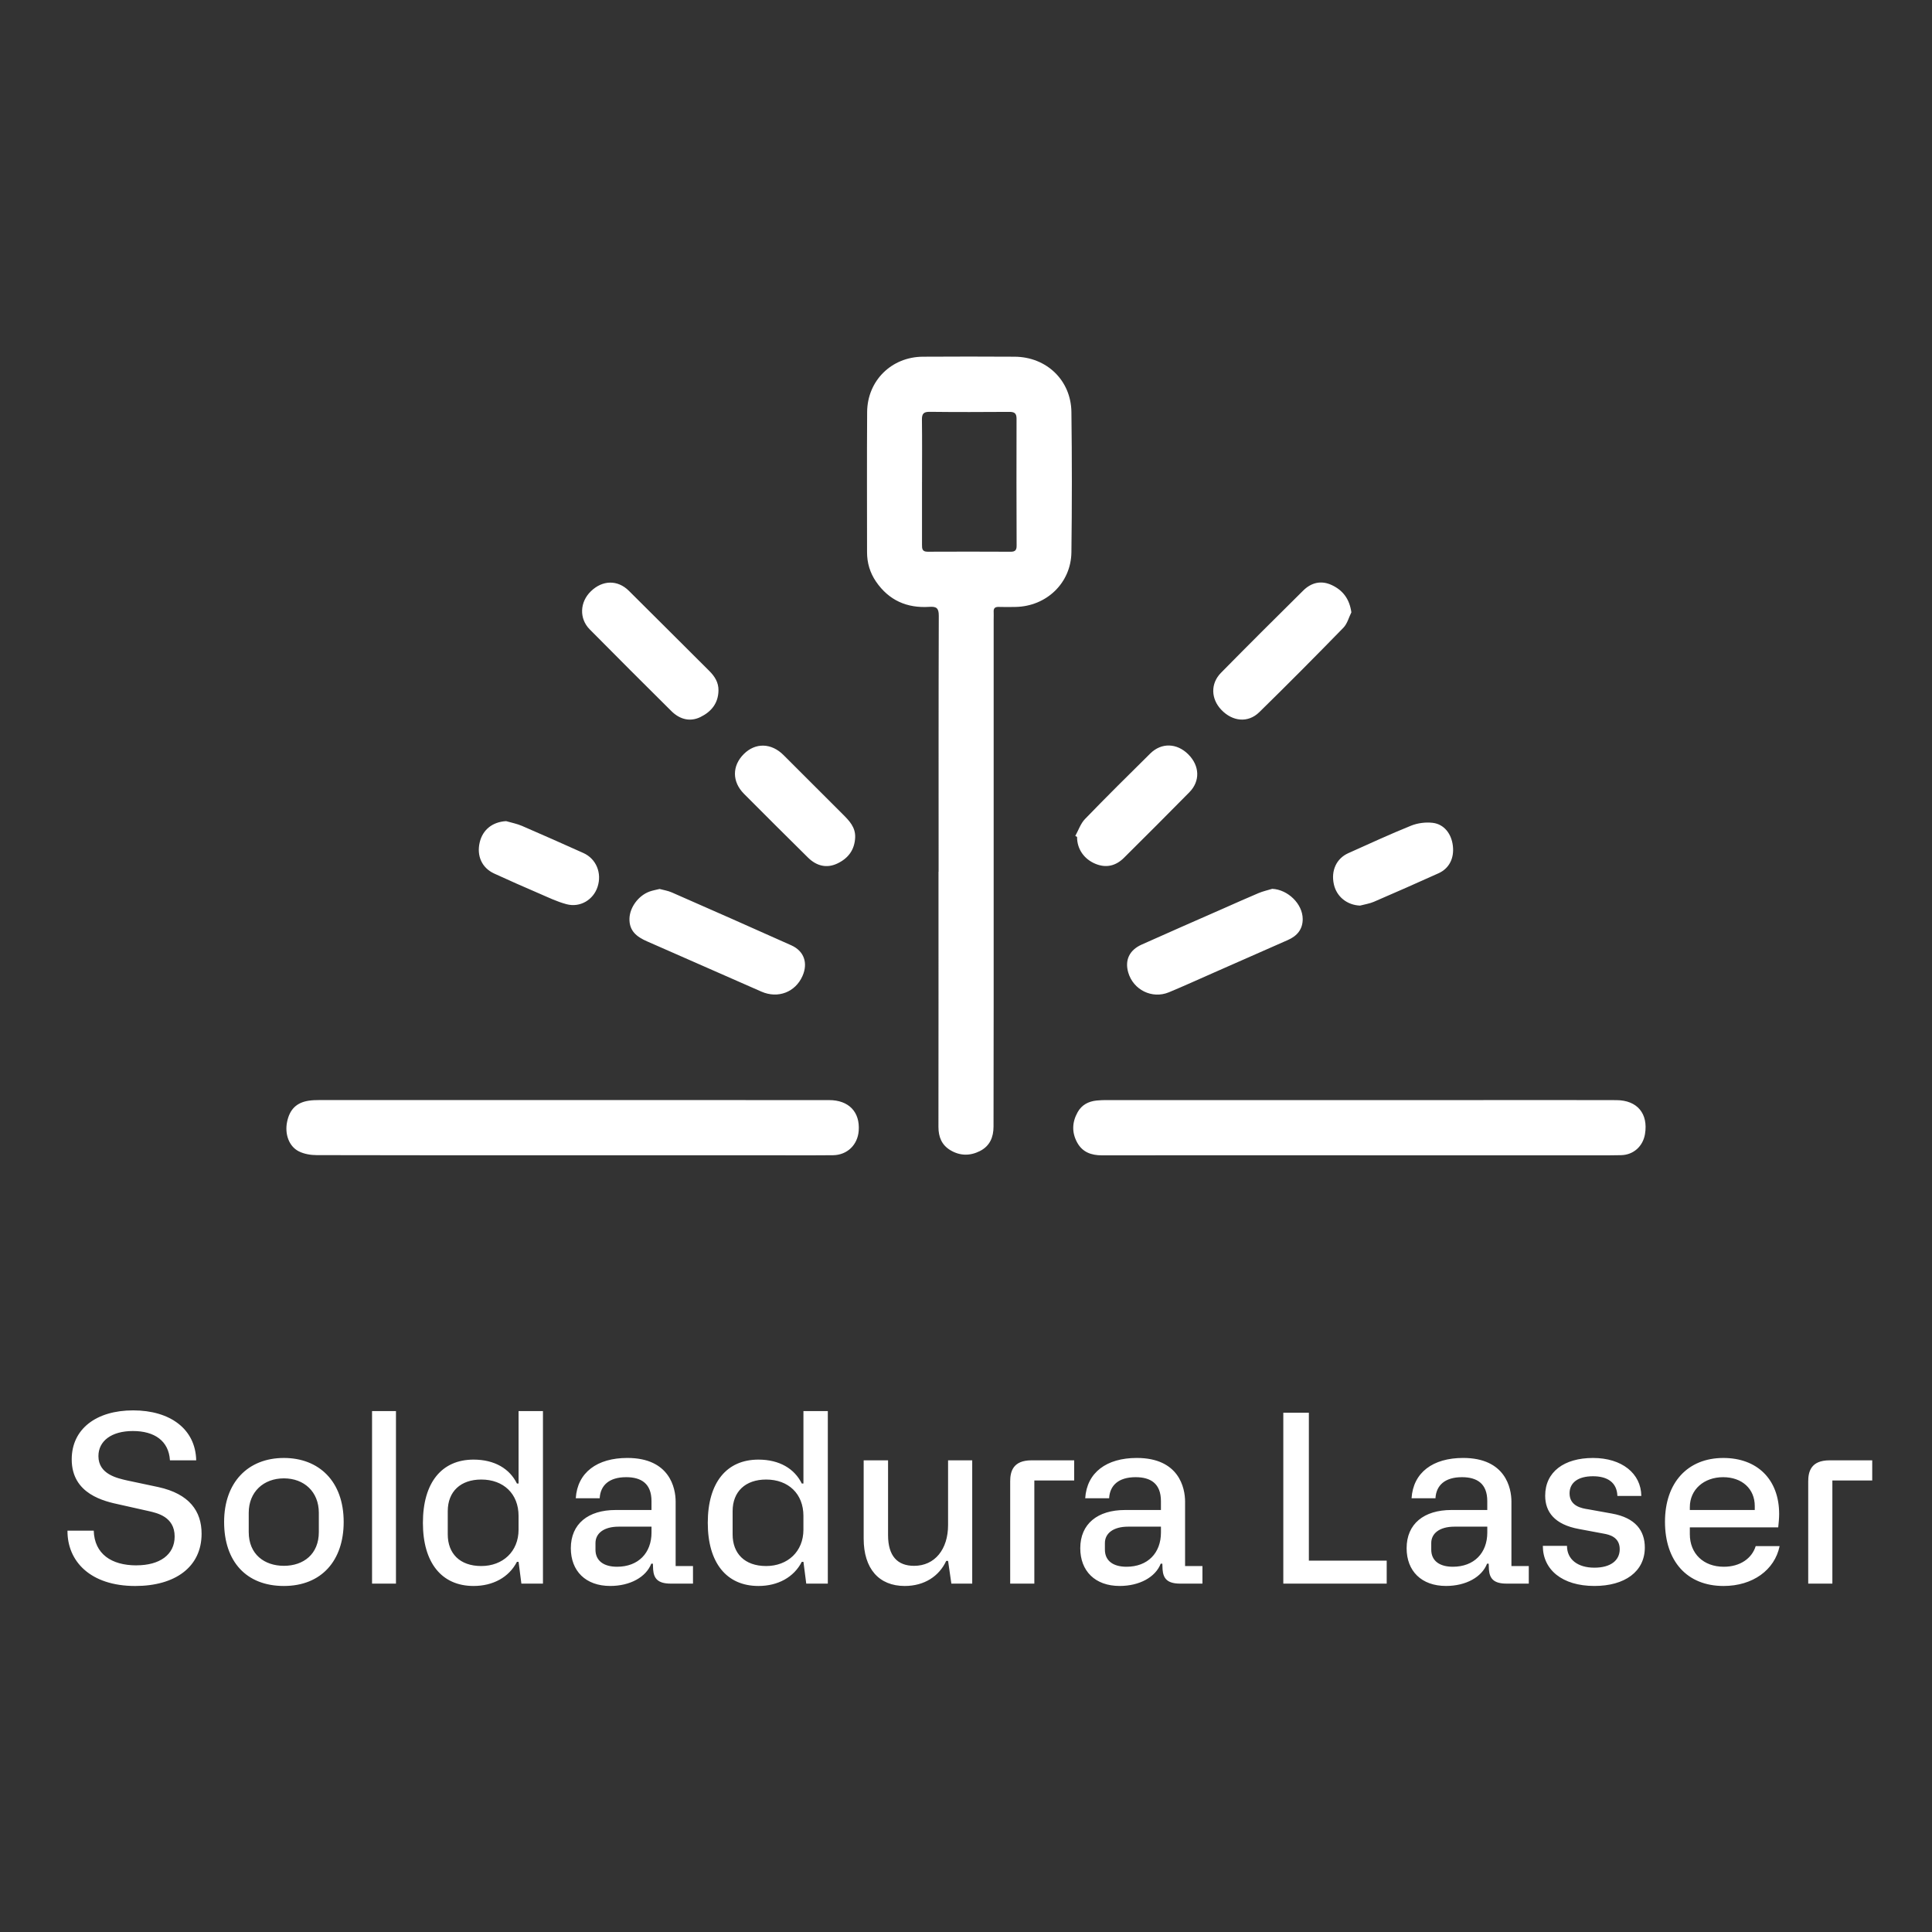 <svg viewBox="0 0 1080 1080" xmlns="http://www.w3.org/2000/svg" data-name="Capa 1"><rect x="0" y="0" width="1080" height="1080" fill="#333333" stroke="none"/><path stroke-width="0" fill="#fff" d="M76.27 875.03c12.98 0 21.36-5.9 21.36-16.12 0-11.14-9.96-13.11-14.29-14.15l-16.38-3.67c-8.52-1.83-26.87-5.77-26.87-25.29 0-17.04 13.76-27.39 34.34-27.39s34.86 10.35 35.25 27.92H95c-.66-10.88-8.65-16.38-20.71-16.38s-19.27 5.63-19.27 14.02c0 10.09 10.35 12.32 16.12 13.63l17.3 3.67c17.43 3.8 24.25 13.5 24.25 26.08 0 18.74-14.94 29.23-37.09 29.23-25.16 0-38.01-13.89-37.88-30.93H52.4c.39 12.97 9.83 19.4 23.85 19.4zm82.43-60.02c19.53 0 33.42 12.97 33.42 35.78 0 21.49-12.32 35.78-33.42 35.78s-33.42-13.76-33.42-35.78 13.24-35.78 33.42-35.78zm0 60.29c11.01 0 19.53-6.55 19.53-18.87v-10.75c0-11.8-8.26-19.27-19.53-19.27s-19.66 7.47-19.66 19.27v10.75c0 12.45 8.78 18.87 19.66 18.87zm49.28-86.5h13.37v96.46h-13.37V788.8zm28.43 62.51c0-22.67 10.62-35.38 28.31-35.38 11.8 0 20.18 5.11 24.25 13.37h.92v-40.5h13.63v96.46h-12.06l-1.57-12.19h-.92c-4.46 8.65-13.37 13.5-24.25 13.5-17.82 0-28.31-12.97-28.31-35.25zm53.47 3.8v-7.73c0-12.32-8.39-20.31-20.84-20.31-11.53 0-18.74 6.68-18.74 17.69v12.97c0 10.62 6.68 17.69 18.74 17.69s20.84-8.13 20.84-20.31zm54.26-11.01h20.05v-4.98c0-9.83-5.77-13.37-14.15-13.37-9.57 0-14.42 4.59-14.81 11.79h-13.37c.92-14.42 11.93-22.54 28.83-22.54 23.72 0 27 16.91 27 24.38v36.04h9.7v9.83h-12.45c-7.21 0-9.44-2.88-9.83-7.86l-.13-3.28h-.92c-2.88 7.47-11.79 12.45-22.94 12.45-13.76 0-22.02-8.39-22.02-21.1 0-13.63 9.7-21.36 25.03-21.36zm-11.27 22.15c0 6.42 4.85 9.57 12.06 9.57 11.93 0 19.27-7.73 19.27-19.13v-3.28h-18.35c-8.39 0-12.97 3.8-12.97 9.17v3.67zm62.78-14.94c0-22.67 10.62-35.38 28.31-35.38 11.8 0 20.18 5.11 24.25 13.37h.92v-40.5h13.63v96.46H450.7l-1.57-12.19h-.92c-4.46 8.65-13.37 13.5-24.25 13.5-17.82 0-28.31-12.97-28.31-35.25zm53.47 3.8v-7.73c0-12.32-8.39-20.31-20.84-20.31-11.53 0-18.74 6.68-18.74 17.69v12.97c0 10.62 6.68 17.69 18.74 17.69s20.84-8.13 20.84-20.31zm94.36 30.15h-11.66l-1.83-12.71h-1.05c-3.93 8.52-12.19 14.02-23.2 14.02-14.42 0-22.94-9.7-22.94-26.47v-43.77h13.63v41.81c0 11.66 5.24 17.17 14.55 17.17 11.66 0 19-9.31 19-22.8v-36.17h13.5v68.94zm57-68.94v11.27H578.2v57.67h-13.5v-57.14c0-5.37 1.44-11.79 11.93-11.79h23.85zm28.44 27.78h20.05v-4.98c0-9.83-5.77-13.37-14.15-13.37-9.57 0-14.42 4.59-14.81 11.79h-13.37c.92-14.42 11.93-22.54 28.83-22.54 23.72 0 27 16.91 27 24.38v36.04h9.7v9.83h-12.45c-7.21 0-9.44-2.88-9.83-7.86l-.13-3.28h-.92c-2.88 7.47-11.79 12.45-22.94 12.45-13.76 0-22.02-8.39-22.02-21.1 0-13.63 9.7-21.36 25.03-21.36zm-11.27 22.15c0 6.42 4.85 9.57 12.06 9.57 11.93 0 19.27-7.73 19.27-19.13v-3.28h-18.35c-8.39 0-12.98 3.8-12.98 9.17v3.67zm99.73-76.53h14.29v82.7h43.51v12.84h-57.8v-95.54zm93.97 54.38h20.05v-4.98c0-9.83-5.77-13.37-14.15-13.37-9.57 0-14.42 4.59-14.81 11.79h-13.37C789.99 823.12 801 815 817.9 815c23.72 0 27 16.91 27 24.38v36.04h9.7v9.83h-12.45c-7.21 0-9.44-2.88-9.83-7.86l-.13-3.28h-.92c-2.88 7.47-11.79 12.45-22.94 12.45-13.76 0-22.02-8.39-22.02-21.1 0-13.63 9.7-21.36 25.03-21.36zm-11.27 22.15c0 6.42 4.85 9.57 12.06 9.57 11.93 0 19.27-7.73 19.27-19.13v-3.28h-18.35c-8.39 0-12.98 3.8-12.98 9.17v3.67zm91.21 10.09c8.91 0 14.15-3.93 14.15-10.35 0-6.81-5.9-8.12-8.78-8.65l-14.02-2.62c-13.63-2.49-18.87-9.57-18.87-18.61 0-13.37 10.62-21.1 26.74-21.1s26.87 8.65 27 21.23h-13.37c-.26-7.6-5.64-11.01-13.63-11.01-8.52 0-13.11 3.67-13.11 9.57 0 7.21 6.95 8.39 10.48 8.91l13.11 2.36c13.37 2.36 18.48 9.7 18.48 19 0 13.5-11.27 21.49-28.18 21.49-18.09 0-28.83-9.17-28.83-22.41h13.5c0 7.6 6.03 12.19 15.33 12.19zm72.08-61.33c18.74 0 31.19 11.79 31.19 31.32 0 2.23-.26 5.24-.52 7.47h-49.41v3.8c0 10.88 7.6 18.22 19 18.22 9.17 0 15.73-4.72 17.82-11.53h13.37c-2.75 13.37-15.07 22.28-31.32 22.28-20.58 0-32.76-14.02-32.76-35.91s12.71-35.65 32.63-35.65zm17.56 29.09v-2.23c0-9.57-7.08-16.12-17.69-16.12s-18.61 6.81-18.61 16.78v1.57h36.3zm65.66-27.78v11.27h-22.28v57.67h-13.5v-57.14c0-5.37 1.44-11.79 11.93-11.79h23.85zm-521.9-329.04c0-47.68-.06-95.37.1-143.05.01-4.25-1.24-5.27-5.26-5-12.5.83-22.67-3.63-29.85-14.15-3.35-4.91-4.99-10.4-4.99-16.35-.01-26.13-.12-52.26.05-78.39.12-17.54 13.61-30.83 31.13-30.94 17.11-.11 34.21-.1 51.32 0 17.78.1 31.51 13.14 31.74 30.91.34 26.13.33 52.27 0 78.39-.21 17.2-13.98 30.29-31.27 30.58-3.1.05-6.2.1-9.29-.01-2.05-.07-3.03.64-2.9 2.77.08 1.34 0 2.69 0 4.04 0 70.85.01 141.7 0 212.56 0 23.71-.06 47.41-.08 71.12 0 5.99-2.1 10.89-7.6 13.68-5.53 2.8-11.21 2.74-16.58-.51-4.82-2.92-6.61-7.41-6.61-12.99.06-46.2.03-92.4.03-138.61v-4.04h.03zm-9.28-217.92v35.15c0 2.16.05 3.91 3.12 3.9 15.49-.09 30.97-.05 46.46.01 2.37 0 3.32-.8 3.31-3.3-.09-23.7-.11-47.4-.04-71.1 0-3.14-1.33-3.8-4.15-3.78-14.81.1-29.63.15-44.44-.03-3.45-.04-4.34 1.17-4.3 4.42.15 11.58.06 23.16.05 34.74zm244.5 376.45c-47.96 0-95.93-.03-143.89.03-6 0-10.92-1.75-13.88-7.18-3.08-5.64-2.85-11.37.28-16.96 2.3-4.11 6.04-6.02 10.57-6.5 2-.22 4.03-.25 6.05-.25 70.06-.01 140.12 0 210.17 0 24.79 0 49.57-.06 74.36.03 11.69.04 17.9 7.56 15.99 18.98-1.14 6.82-6.43 11.64-13.34 11.78-7.81.17-15.63.09-23.44.09H759.92zm-440.14 0c-47.56 0-95.12.04-142.68-.09-3.38 0-7.09-.62-10.06-2.12-5.56-2.82-7.93-9.74-6.54-16.47 1.44-6.97 5.21-10.75 12-11.82 1.98-.31 4.02-.37 6.04-.37 54.97-.02 109.95-.02 164.92-.01 40.01 0 80.03 0 120.04.03 11.02 0 17.36 6.68 16.53 17.21-.62 7.86-6.42 13.48-14.33 13.6-9.03.13-18.05.05-27.08.05H319.77zM711.2 496.86c8.69.42 16.98 8.37 17.02 16.86.03 5.77-3.14 9.5-8.3 11.76-13.92 6.11-27.83 12.26-41.74 18.39-8.25 3.63-16.45 7.38-24.78 10.83-9.41 3.9-19.98-1.41-22.74-11.18-1.92-6.79.63-12.38 7.51-15.48 14.97-6.73 30.03-13.28 45.05-19.9 6.77-2.98 13.52-6.03 20.34-8.9 2.45-1.03 5.08-1.6 7.63-2.38zm-342.44.09c2.15.59 4.59.96 6.76 1.91 22.31 9.79 44.61 19.61 66.83 29.58 7.18 3.22 9.43 9.96 6.24 17.16-3.99 9.01-13.66 12.78-22.93 8.73-21.33-9.32-42.61-18.78-63.94-28.1-5.69-2.48-10.04-5.77-9.85-12.74.17-6.2 4.91-12.75 11.12-15.07 1.74-.65 3.62-.95 5.76-1.49zm32.87-110.96c-.12 7.12-3.97 11.84-10.06 14.83-5.55 2.73-11.35 1.56-16.26-3.31-15.28-15.17-30.53-30.37-45.66-45.69-6-6.07-5.55-15.3.66-21.3 6.52-6.31 14.95-6.49 21.24-.25 15 14.87 29.92 29.83 44.9 44.74 3.06 3.05 5.27 6.46 5.18 10.99zm353.8-43.7c-1.46 2.9-2.3 6.4-4.47 8.62-15.5 15.9-31.15 31.67-47.02 47.21-6.26 6.13-14.93 5.26-21.21-1.33-5.85-6.14-6.13-14.66-.18-20.7 15.21-15.44 30.56-30.74 45.97-45.98 4.51-4.46 10.02-5.82 15.95-3.05 6.18 2.9 9.89 7.69 10.96 15.24zM478.05 468.03c-.28 7.03-3.88 11.85-10.14 14.75-5.66 2.63-11.33 1.46-16.25-3.4-11.97-11.84-23.92-23.71-35.79-35.66-6.73-6.78-6.67-15.66-.05-22.23 6.52-6.48 15.41-6.19 22.2.62 11.03 11.08 22.1 22.1 33.17 33.14 3.57 3.56 7.04 7.17 6.86 12.78zm123.04-.73c1.77-3.18 2.97-6.92 5.42-9.45 11.98-12.4 24.23-24.53 36.5-36.64 6.26-6.18 14.88-5.87 21.23.46 6.4 6.38 6.79 14.95.6 21.23-12.08 12.29-24.31 24.45-36.53 36.61-4.53 4.51-9.92 5.86-15.93 3.38-6.5-2.67-10.35-8.44-10.29-15.04-.33-.18-.66-.37-.99-.55zm159.2 38.94c-7.25-.3-13.11-4.95-14.65-11.88-1.7-7.63 1.4-14.45 8.08-17.44 11.65-5.21 23.24-10.59 35.07-15.36 3.68-1.48 8.16-2.06 12.11-1.59 6.39.76 10.5 6.13 11.27 12.94.78 6.88-2.07 12.57-8.04 15.26-12 5.42-24.05 10.73-36.14 15.94-2.42 1.04-5.13 1.43-7.7 2.12zm-477.34-47.21c2.95.86 6.02 1.44 8.81 2.64 11.5 4.95 22.93 10.05 34.35 15.17 7.18 3.22 10.47 11.23 7.92 18.96-2.39 7.22-9.73 11.67-17.32 9.66-5.29-1.39-10.31-3.84-15.37-6.02-8.41-3.62-16.79-7.3-25.1-11.13-6.86-3.15-9.87-9.88-8.08-17.43 1.7-7.15 7.19-11.43 14.78-11.86z"></path></svg>